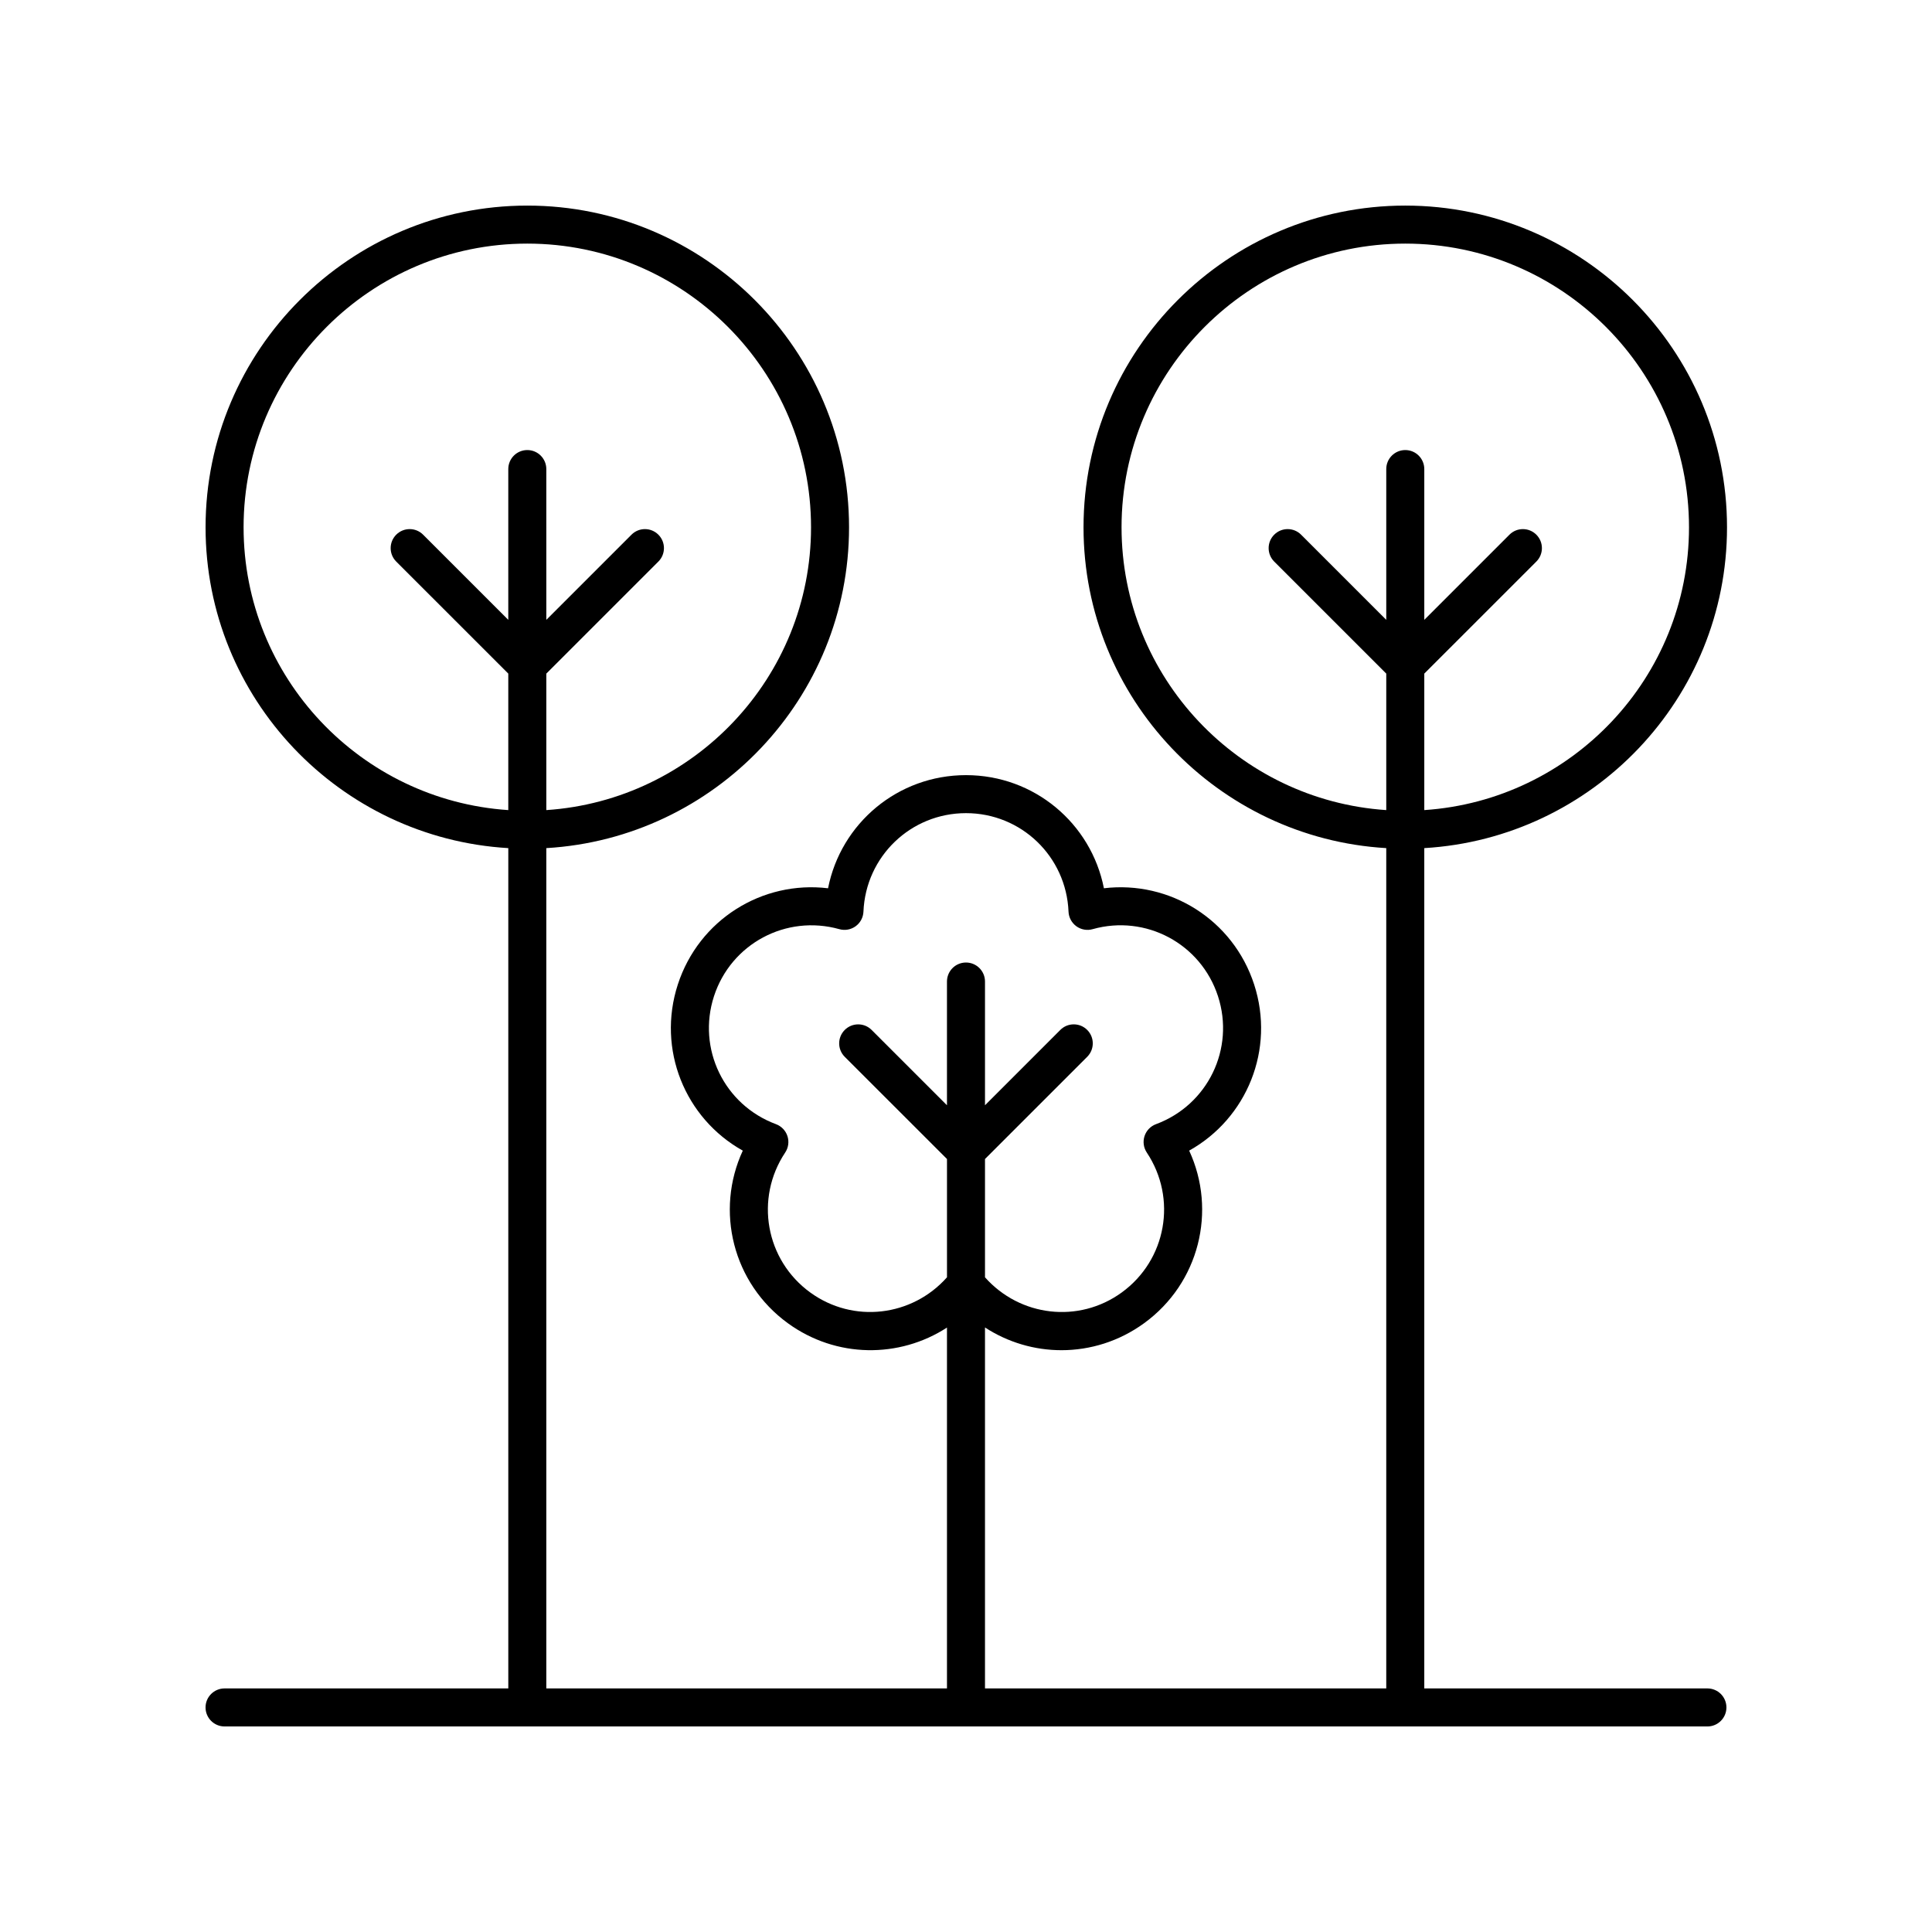 <?xml version="1.0" encoding="UTF-8"?>
<!-- The Best Svg Icon site in the world: iconSvg.co, Visit us! https://iconsvg.co -->
<svg fill="#000000" width="800px" height="800px" version="1.1" viewBox="144 144 512 512" xmlns="http://www.w3.org/2000/svg">
 <path d="m203.51 591.45c-2.781 0-5.039 2.254-5.039 5.039 0 2.781 2.254 5.039 5.039 5.039h392.97c2.781 0 5.039-2.254 5.039-5.039 0-2.781-2.254-5.039-5.039-5.039h-75.031v-222.69c44.664-2.633 80.227-39.699 80.227-85.012 0-47.016-38.25-85.266-85.266-85.266-47.016 0-85.266 38.25-85.266 85.266 0 45.316 35.562 82.383 80.227 85.012v222.69h-106.34v-95.656c6.09 3.961 13.137 6.023 20.254 6.023 7.606 0 15.277-2.332 21.906-7.148 14.629-10.629 19.32-29.824 11.949-45.742 15.32-8.547 22.809-26.832 17.219-44.031-5.586-17.195-22.379-27.586-39.812-25.496-3.394-17.211-18.473-29.98-36.551-29.98-18.082 0-33.16 12.77-36.555 29.984-17.426-2.109-34.223 8.301-39.812 25.496-5.586 17.199 1.902 35.484 17.219 44.031-7.371 15.918-2.68 35.113 11.949 45.742 12.832 9.32 29.559 9.324 42.16 1.145v95.633h-106.18v-222.69c44.668-2.629 80.227-39.695 80.227-85.012 0.004-47.016-38.246-85.266-85.262-85.266-47.016 0-85.266 38.25-85.266 85.266 0 45.316 35.562 82.383 80.227 85.012v222.69zm237.71-307.7c0-41.461 33.73-75.191 75.191-75.191 41.461 0 75.191 33.73 75.191 75.191 0 39.762-31.043 72.324-70.152 74.934v-36.172l29.695-29.691c1.969-1.969 1.969-5.156 0-7.125s-5.156-1.969-7.125 0l-22.57 22.57v-39.957c0-2.781-2.254-5.039-5.039-5.039-2.781 0-5.039 2.254-5.039 5.039v39.957l-22.57-22.57c-1.969-1.969-5.156-1.969-7.125 0s-1.969 5.156 0 7.125l29.695 29.691v36.172c-39.109-2.609-70.152-35.176-70.152-74.934zm-82.5 202.77c-11.84-8.602-14.754-24.891-6.637-37.086 0.855-1.281 1.074-2.883 0.598-4.348-0.477-1.465-1.598-2.629-3.039-3.168-13.734-5.098-20.949-19.988-16.43-33.906 4.523-13.918 19.109-21.719 33.219-17.773 1.477 0.418 3.074 0.133 4.32-0.773s2.008-2.328 2.07-3.871c0.605-14.633 12.543-26.102 27.176-26.102s26.566 11.465 27.172 26.102c0.062 1.539 0.828 2.965 2.07 3.871 1.25 0.906 2.852 1.199 4.32 0.773 14.09-3.965 28.699 3.856 33.219 17.773 4.523 13.918-2.695 28.809-16.43 33.906-1.445 0.535-2.562 1.703-3.039 3.168-0.477 1.465-0.254 3.066 0.598 4.348 8.117 12.195 5.203 28.484-6.637 37.086-11.41 8.285-26.98 6.398-36.238-4.019v-31.348l27.086-27.086c1.969-1.969 1.969-5.156 0-7.125s-5.156-1.969-7.125 0l-19.961 19.965v-32.789c0-2.781-2.254-5.039-5.039-5.039-2.781 0-5.039 2.254-5.039 5.039v32.789l-19.965-19.961c-1.969-1.969-5.156-1.969-7.125 0s-1.969 5.156 0 7.125l27.094 27.082v31.348c-9.258 10.418-24.836 12.301-36.238 4.019zm-150.17-202.77c0-41.461 33.73-75.191 75.191-75.191 41.461 0 75.191 33.73 75.191 75.191 0 39.762-31.043 72.324-70.152 74.934v-36.172l29.695-29.691c1.969-1.969 1.969-5.156 0-7.125s-5.156-1.969-7.125 0l-22.57 22.57-0.004-39.957c0-2.781-2.254-5.039-5.039-5.039-2.781 0-5.039 2.254-5.039 5.039v39.957l-22.57-22.57c-1.969-1.969-5.156-1.969-7.125 0s-1.969 5.156 0 7.125l29.695 29.691v36.172c-39.105-2.609-70.148-35.176-70.148-74.934z"/>
</svg>